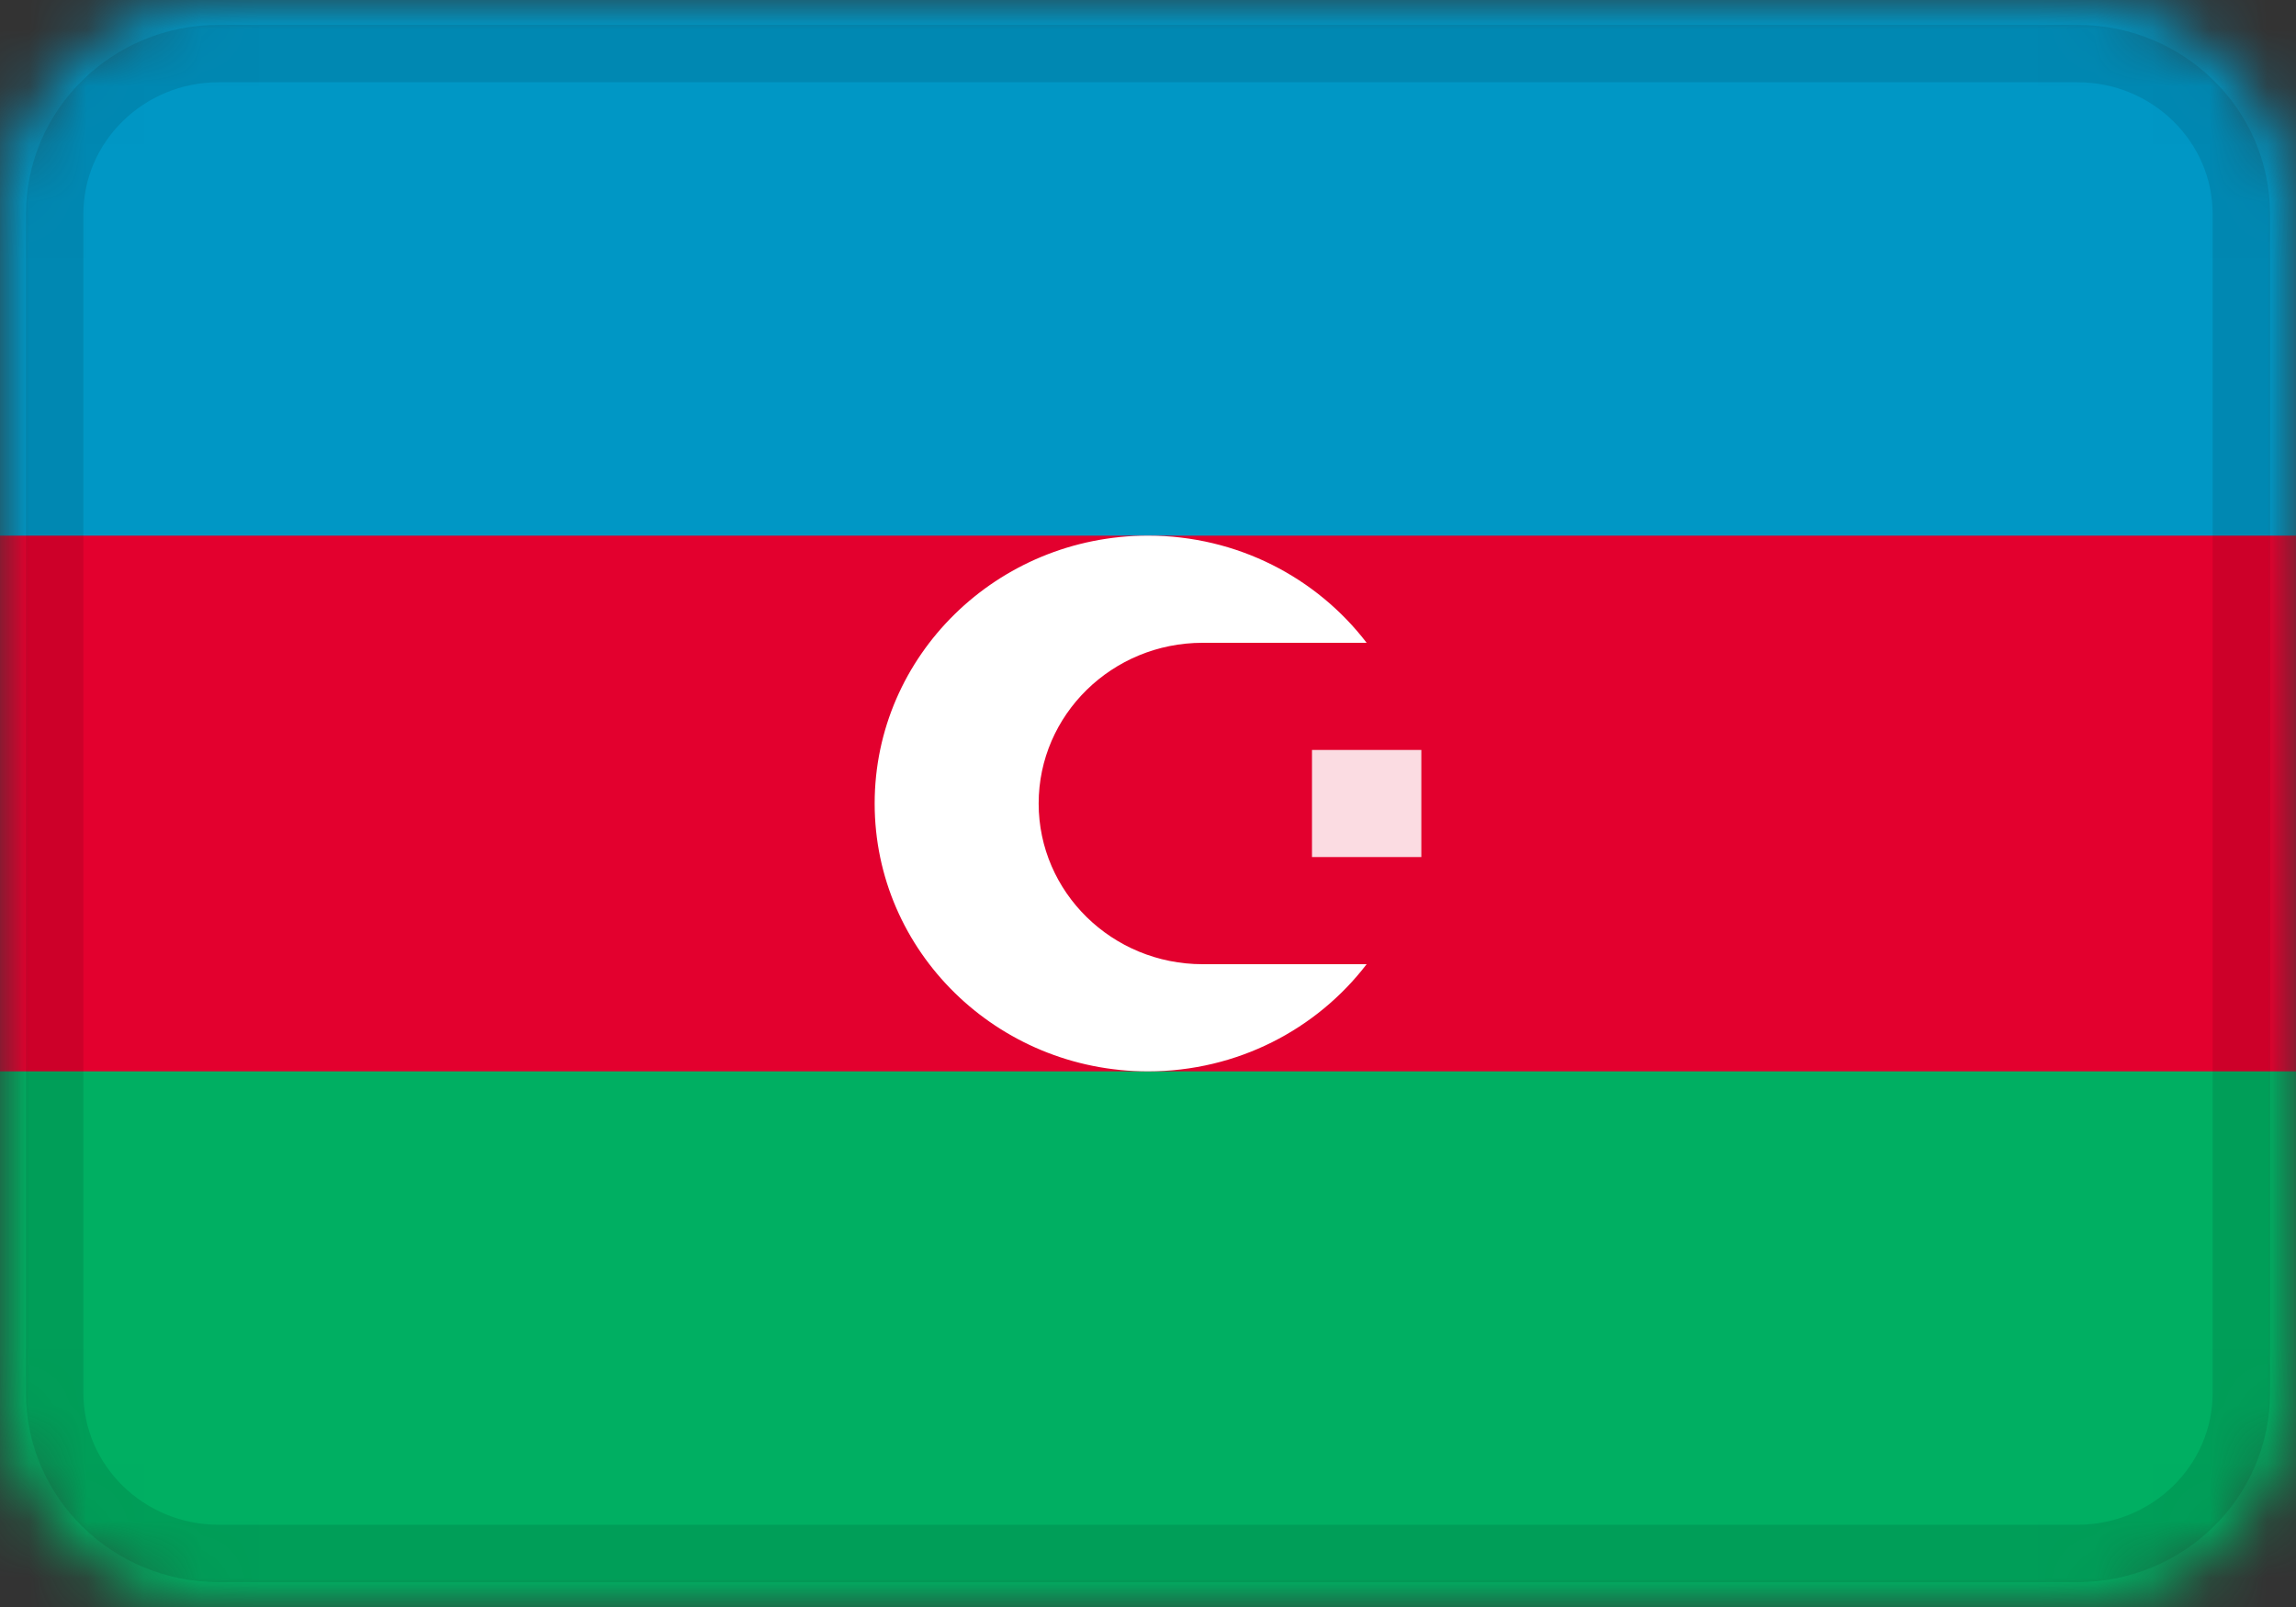 <svg width="40" height="28" viewBox="0 0 40 28" fill="none" xmlns="http://www.w3.org/2000/svg">
<rect x="0" y="0" width="40" height="28" fill="#333333" stroke="none"/>
<g clip-path="url(#clip0_1_7841)">
<mask id="mask0_1_7841" style="mask-type:alpha" maskUnits="userSpaceOnUse" x="0" y="0" width="40" height="28">
<path d="M36.191 0H3.81C1.706 0 0 1.671 0 3.733V24.267C0 26.328 1.706 28 3.81 28H36.191C38.294 28 40 26.328 40 24.267V3.733C40 1.671 38.294 0 36.191 0Z" fill="white"/>
</mask>
<g mask="url(#mask0_1_7841)">
<path d="M36.191 0H3.81C1.706 0 0 1.671 0 3.733V24.267C0 26.328 1.706 28 3.81 28H36.191C38.294 28 40 26.328 40 24.267V3.733C40 1.671 38.294 0 36.191 0Z" fill="#E3002E"/>
<path fill-rule="evenodd" clip-rule="evenodd" d="M0 18.667H40V28H0V18.667Z" fill="#00AF62"/>
<path fill-rule="evenodd" clip-rule="evenodd" d="M0 0H40V9.333H0V0Z" fill="#0097C5"/>
<path fill-rule="evenodd" clip-rule="evenodd" d="M22.857 13.067H24.762V14.933H22.857V13.067Z" fill="#FBDCE2"/>
<path fill-rule="evenodd" clip-rule="evenodd" d="M23.809 16.8C22.941 17.933 21.558 18.667 20 18.667C17.371 18.667 15.238 16.576 15.238 14C15.238 11.424 17.371 9.333 20 9.333C21.558 9.333 22.941 10.067 23.809 11.2H20.952C19.375 11.2 18.095 12.454 18.095 14C18.095 15.546 19.375 16.8 20.952 16.8H23.809Z" fill="white"/>
<path d="M36.191 0.933H3.81C2.232 0.933 0.952 2.187 0.952 3.733V24.267C0.952 25.813 2.232 27.067 3.81 27.067H36.191C37.768 27.067 39.048 25.813 39.048 24.267V3.733C39.048 2.187 37.768 0.933 36.191 0.933Z" stroke="black" stroke-opacity="0.1"/>
</g>
</g>
<defs>
<clipPath id="clip0_1_7841">
<rect width="40" height="28" fill="white"/>
</clipPath>
</defs>
</svg>
